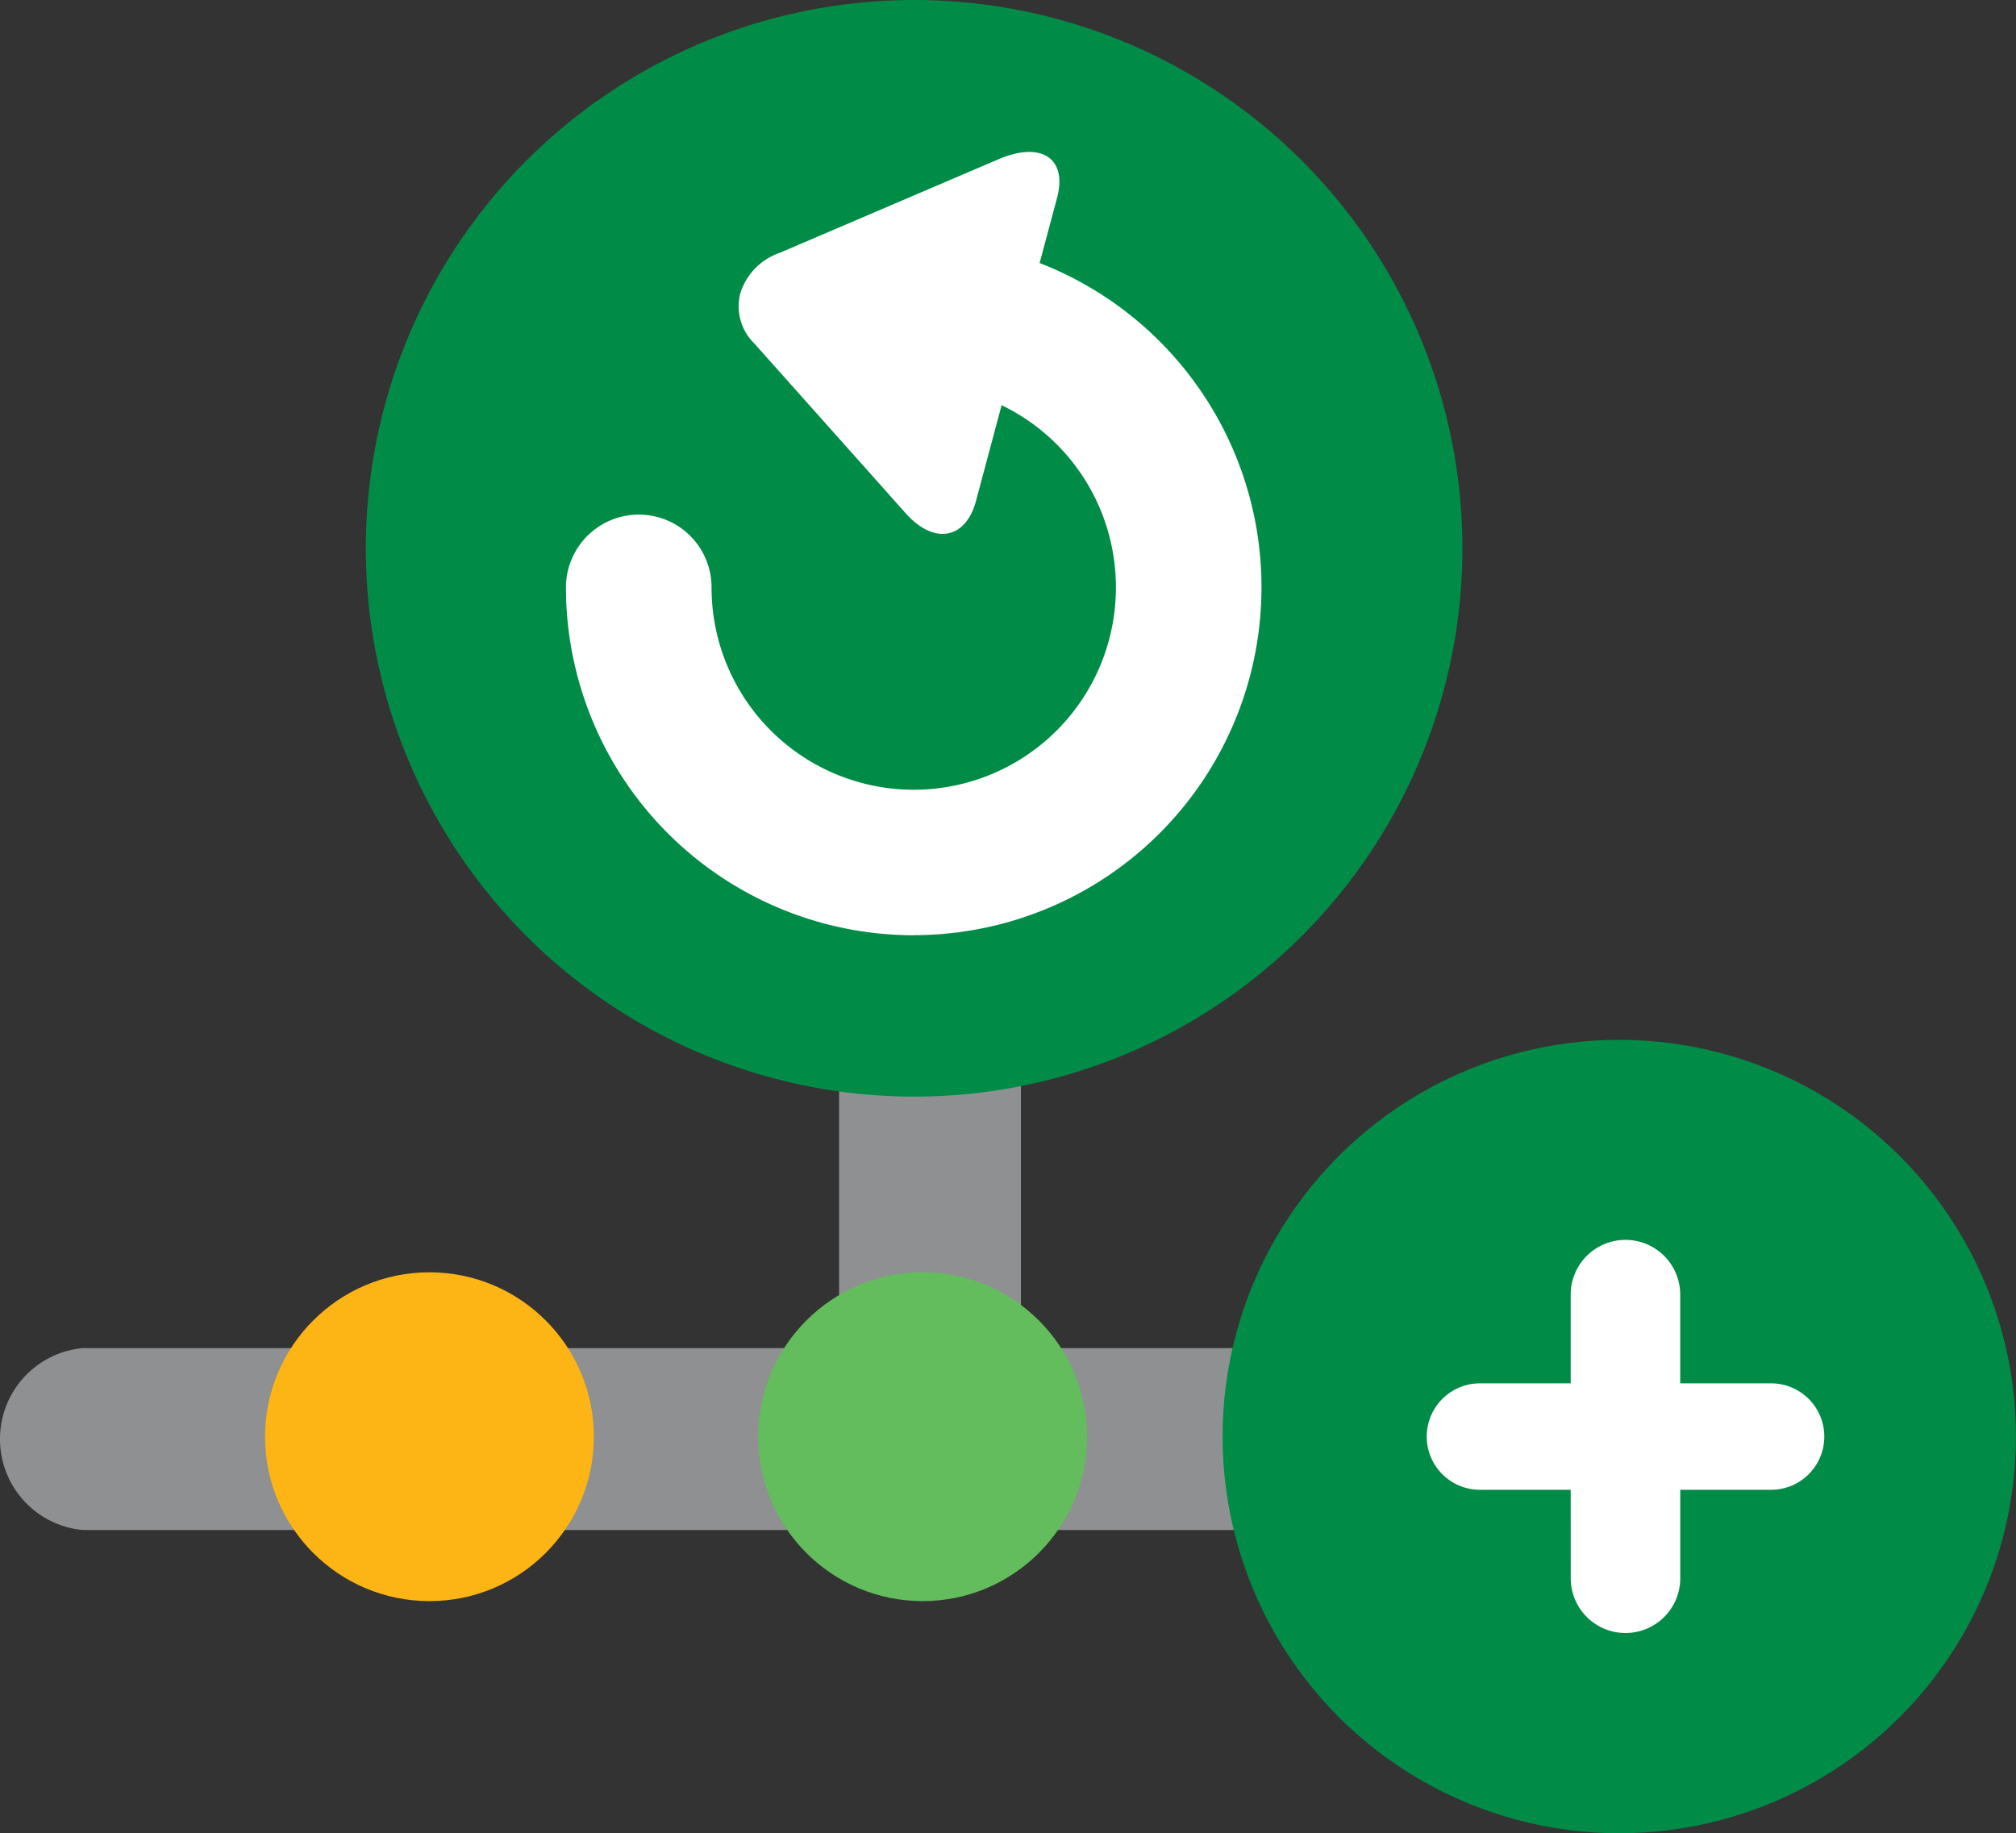 <svg xmlns="http://www.w3.org/2000/svg" width="47.862" height="43.522" viewBox="0 0 47.862 43.522">
  <rect x="0" y="0" width="47.862" height="43.522" fill="#333333" stroke="none"/>
  <g id="order-timeline-backups" transform="translate(12859.829)">
    <path id="Path_86824" data-name="Path 86824" d="M-12849.351-19134.459a2.158,2.158,0,0,1-2.153-2.158v-13.061a2.161,2.161,0,0,1,2.161-2.158,2.16,2.16,0,0,1,2.156,2.158v13.059a2.149,2.149,0,0,1-.631,1.529A2.167,2.167,0,0,1-12849.351-19134.459Z" transform="translate(11.596 19168.6)" fill="#8e9092"/>
    <path id="Path_86825" data-name="Path 86825" d="M-12818.593-19141.15h-39.276a2.166,2.166,0,0,1-1.959-2.158,2.166,2.166,0,0,1,1.956-2.16h39.279a2.166,2.166,0,0,1,1.955,2.16A2.166,2.166,0,0,1-12818.593-19141.15Z" transform="translate(-0.001 19177.473)" fill="#8e9092"/>
    <circle id="Ellipse_5424" data-name="Ellipse 5424" cx="3.903" cy="3.903" r="3.903" transform="translate(-12841.828 30.205)" fill="#63bd5c"/>
    <circle id="Ellipse_5425" data-name="Ellipse 5425" cx="3.903" cy="3.903" r="3.903" transform="translate(-12853.536 30.205)" fill="#fdb515"/>
    <circle id="Ellipse_5426" data-name="Ellipse 5426" cx="3.903" cy="3.903" r="3.903" transform="translate(-12829.809 30.205)" fill="#1192c6"/>
    <circle id="Ellipse_5427" data-name="Ellipse 5427" cx="13.017" cy="13.017" r="13.017" transform="translate(-12851.144)" fill="#008c46"/>
    <path id="Path_86826" data-name="Path 86826" d="M-12845.957-19139.949a8.261,8.261,0,0,1-8.256-8.254,1.731,1.731,0,0,1,1.727-1.732,1.726,1.726,0,0,1,1.73,1.723,4.8,4.8,0,0,0,4.8,4.809,4.8,4.8,0,0,0,4.8-4.8,4.8,4.8,0,0,0-4.8-4.807,1.73,1.73,0,0,1-1.727-1.727,1.73,1.73,0,0,1,1.727-1.73,8.255,8.255,0,0,1,8.256,8.256,8.257,8.257,0,0,1-8.256,8.26Z" transform="translate(7.82 19162.152)" fill="#fff"/>
    <path id="Path_86827" data-name="Path 86827" d="M-12846.86-19149.068c-.239.93-1,1.068-1.675.309l-3.592-4.029a1.235,1.235,0,0,1-.333-1.193,1.482,1.482,0,0,1,.929-.957l5.212-2.229c1.006-.426,1.626-.018,1.38.916Z" transform="translate(10.207 19160.943)" fill="#fff"/>
    <g id="Group_45306" data-name="Group 45306" transform="translate(-12830.804 24.686)">
      <circle id="Ellipse_5428" data-name="Ellipse 5428" cx="9.418" cy="9.418" r="9.418" transform="translate(0 0)" fill="#008c46"/>
      <path id="Path_86828" data-name="Path 86828" d="M5.443,7.886H3.289a1.263,1.263,0,1,1,0-2.527H5.443V3.253a1.3,1.3,0,0,1,2.6,0V5.359H10.2a1.263,1.263,0,0,1,0,2.527H8.044v2.1a1.3,1.3,0,1,1-2.6,0Z" transform="translate(2.822 2.796)" fill="#fff"/>
    </g>
  </g>
</svg>
